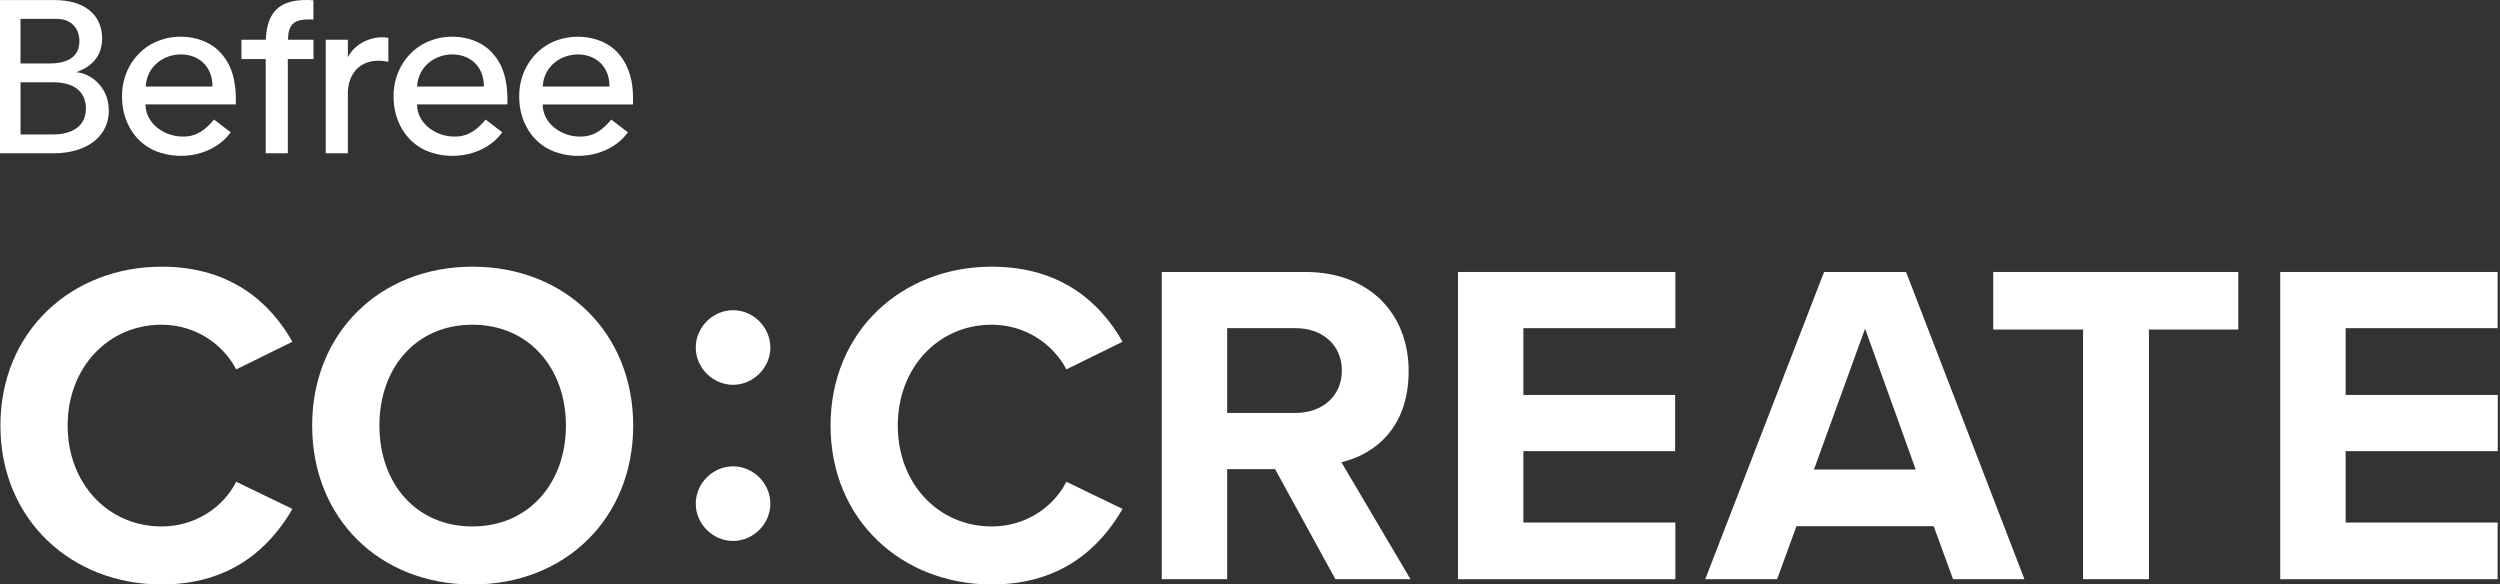 <svg width="509" height="119" viewBox="0 0 509 119" fill="none" xmlns="http://www.w3.org/2000/svg">
<rect x="0" y="0" width="509" height="119" fill="#333333" stroke="none"/>
<path d="M0.084 86.648C0.084 67.422 14.62 54.295 32.905 54.295C47.158 54.295 55.13 61.796 59.536 69.58L48.095 75.206C45.469 70.143 39.842 66.111 32.901 66.111C22.023 66.111 13.77 74.832 13.77 86.648C13.77 98.463 22.023 107.184 32.901 107.184C39.842 107.184 45.469 103.247 48.095 98.086L59.536 103.618C55.036 111.401 47.158 118.996 32.905 118.996C14.62 119 0.084 105.873 0.084 86.648Z" fill="white"/>
<path d="M96.189 54.295C115.131 54.295 128.919 67.8 128.919 86.648C128.919 105.495 115.135 119 96.189 119C77.244 119 63.554 105.495 63.554 86.648C63.554 67.8 77.338 54.295 96.189 54.295ZM96.189 66.111C84.653 66.111 77.247 74.926 77.247 86.648C77.247 98.369 84.657 107.184 96.189 107.184C107.722 107.184 115.226 98.274 115.226 86.648C115.226 75.021 107.725 66.111 96.189 66.111Z" fill="white"/>
<path d="M149.25 63.157C153.376 63.157 156.845 66.625 156.845 70.751C156.845 74.878 153.376 78.347 149.25 78.347C145.124 78.347 141.655 74.878 141.655 70.751C141.655 66.625 145.124 63.157 149.25 63.157ZM149.25 94.946C153.376 94.946 156.845 98.415 156.845 102.541C156.845 106.667 153.376 110.136 149.25 110.136C145.124 110.136 141.655 106.667 141.655 102.541C141.655 98.415 145.124 94.946 149.25 94.946Z" fill="white"/>
<path d="M169.101 86.648C169.101 67.422 183.637 54.295 201.922 54.295C216.174 54.295 224.147 61.796 228.553 69.58L217.112 75.206C214.485 70.143 208.859 66.111 201.918 66.111C191.04 66.111 182.787 74.832 182.787 86.648C182.787 98.463 191.04 107.184 201.918 107.184C208.859 107.184 214.485 103.247 217.112 98.086L228.553 103.618C224.053 111.401 216.174 118.996 201.922 118.996C183.633 118.996 169.101 105.866 169.101 86.644V86.648Z" fill="white"/>
<path d="M259.605 95.509H249.852V117.923H236.536V55.373H265.794C278.83 55.373 286.799 63.908 286.799 75.535C286.799 87.162 279.858 92.508 273.106 94.103L287.173 117.923H271.889L259.605 95.509ZM263.825 66.811H249.852V84.067H263.825C269.172 84.067 273.204 80.689 273.204 75.441C273.204 70.192 269.172 66.811 263.825 66.811Z" fill="white"/>
<path d="M296.842 55.373H341.104V66.814H310.158V80.413H341.059V91.855H310.158V106.391H341.104V117.926H296.842V55.376V55.373Z" fill="white"/>
<path d="M393.702 107.139H365.756L361.819 117.923H347.188L371.383 55.373H388.076L412.176 117.923H397.64L393.702 107.139ZM369.319 95.603H390.045L379.729 66.908L369.319 95.603Z" fill="white"/>
<path d="M424.114 67.094H405.826V55.373H455.718V67.094H437.524V117.923H424.114V67.094Z" fill="white"/>
<path d="M464.257 55.373H508.519V66.814H477.573V80.413H508.547V91.855H477.573V106.391H508.519V117.926H464.257V55.376V55.373Z" fill="white"/>
<path d="M45.434 11.359C42.524 7.463 36.468 6.526 31.999 8.411C27.527 10.247 24.803 14.775 24.845 19.601C24.796 24.398 27.257 28.979 31.782 30.79C36.937 32.833 43.636 31.556 46.976 26.941L43.58 24.342C41.898 26.367 40.045 27.832 37.3 27.804C33.593 27.867 29.625 25.238 29.625 21.262H48.011C48.133 17.835 47.658 14.09 45.434 11.355V11.359ZM29.66 17.618C30.181 9.24 43.255 8.561 43.266 17.618H29.66Z" fill="white"/>
<path d="M58.718 6.928C59.071 4.001 61.33 3.872 63.82 3.98L63.799 0.047C57.606 -0.349 54.368 1.725 54.123 8.086H49.158V12.02H54.095V31.203H58.599V12.02H63.823V8.086H58.624C58.645 7.67 58.676 7.281 58.721 6.925L58.718 6.928Z" fill="white"/>
<path d="M100.721 11.359C97.812 7.463 91.756 6.526 87.287 8.411C82.814 10.247 80.09 14.775 80.132 19.601C80.083 24.398 82.545 28.979 87.07 30.79C92.224 32.833 98.924 31.556 102.263 26.941L98.868 24.342C97.186 26.367 95.333 27.832 92.588 27.804C88.881 27.867 84.912 25.238 84.912 21.262H103.298C103.421 17.835 102.945 14.09 100.721 11.355V11.359ZM84.916 17.618C85.437 9.24 98.511 8.561 98.522 17.618H84.916Z" fill="white"/>
<path d="M128.877 19.653C128.863 16.74 128.143 13.66 126.3 11.362C123.391 7.467 117.334 6.53 112.866 8.414C108.393 10.25 105.669 14.779 105.711 19.604C105.662 24.402 108.124 28.983 112.649 30.794C117.803 32.836 124.503 31.56 127.842 26.944L124.447 24.346C122.765 26.37 120.912 27.836 118.167 27.808C114.46 27.87 110.491 25.241 110.491 21.265H128.877V19.65V19.653ZM110.491 17.622C111.012 9.243 124.087 8.565 124.097 17.622H110.491Z" fill="white"/>
<path d="M77.748 7.589C74.971 7.613 72.083 9.152 70.824 11.67V8.085H66.32V31.199H70.824V19.635C70.572 14.338 74.153 11.488 79.069 12.593V7.711C78.65 7.627 78.213 7.585 77.744 7.585L77.748 7.589Z" fill="white"/>
<path d="M15.47 14.719C17.141 14.114 20.792 12.558 20.792 7.841C20.792 3.124 17.348 0.012 11.074 0.012H0V31.203C0 31.203 10.193 31.2 11.074 31.2C16.931 31.2 22.149 28.315 22.149 22.496C22.149 17.223 17.813 14.733 15.466 14.716L15.47 14.719ZM4.175 3.848C4.175 3.848 10.917 3.834 11.438 3.834C14.858 3.834 16.166 6.128 16.166 8.376C16.166 11.208 14.235 12.918 10.141 12.918H4.175V3.848ZM10.836 27.378H4.182V16.754H10.836C16.103 16.754 17.491 19.604 17.491 22.066C17.491 27.122 12.267 27.378 10.836 27.378Z" fill="white"/>
</svg>
